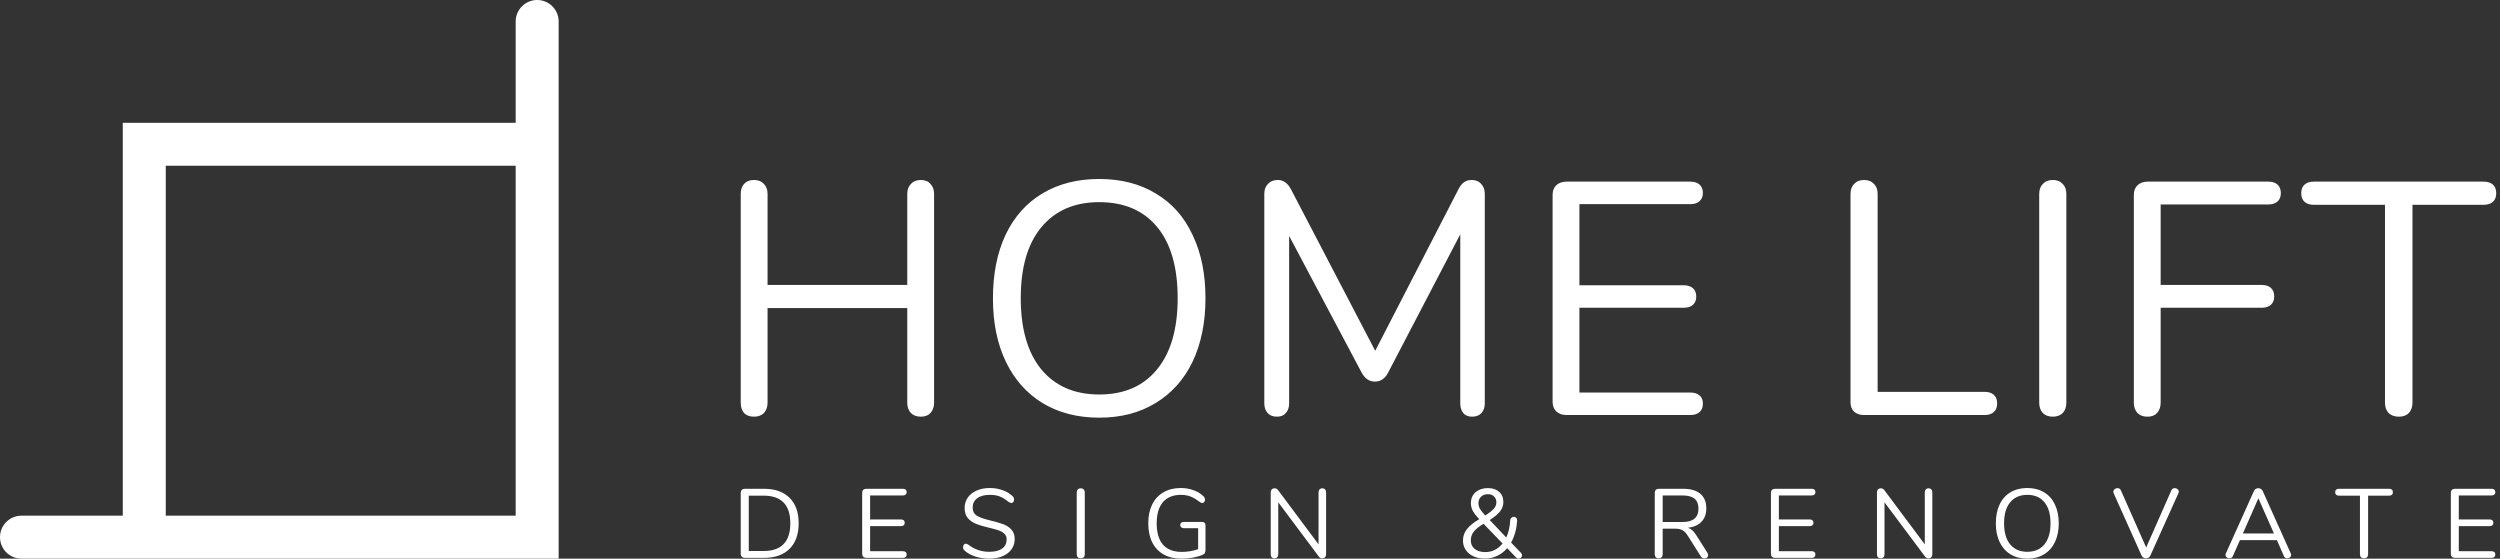 <svg width="179" height="40" viewBox="0 0 179 40" fill="none" xmlns="http://www.w3.org/2000/svg">
<rect x="0" y="0" width="179" height="40" fill="#333333" stroke="none"/>
<path fill-rule="evenodd" clip-rule="evenodd" d="M36.923 1.538C36.923 0.689 37.612 0 38.462 0C39.311 0 40 0.689 40 1.538V8.791V11.868V36.923V40H36.923H11.868H8.791H1.538C0.689 40 0 39.311 0 38.462C0 37.612 0.689 36.923 1.538 36.923H8.791V11.868V8.791H11.868H36.923V1.538ZM36.923 11.868H11.868V36.923H36.923V11.868Z" fill="white"/>
<path fill-rule="evenodd" clip-rule="evenodd" d="M74.65 28.862C75.804 29.558 77.155 29.905 78.704 29.905C80.252 29.905 81.595 29.558 82.733 28.862C83.887 28.167 84.772 27.179 85.388 25.899C86.004 24.604 86.312 23.087 86.312 21.348C86.312 19.61 86.004 18.101 85.388 16.821C84.787 15.525 83.91 14.537 82.757 13.858C81.619 13.163 80.268 12.815 78.704 12.815C77.139 12.815 75.78 13.163 74.627 13.858C73.489 14.537 72.612 15.525 71.995 16.821C71.395 18.101 71.095 19.618 71.095 21.372C71.095 23.11 71.403 24.619 72.019 25.899C72.635 27.179 73.513 28.167 74.65 28.862ZM82.828 26.468C81.848 27.654 80.474 28.246 78.704 28.246C76.934 28.246 75.551 27.646 74.555 26.445C73.576 25.244 73.086 23.545 73.086 21.348C73.086 19.152 73.576 17.461 74.555 16.276C75.551 15.075 76.934 14.474 78.704 14.474C80.489 14.474 81.872 15.067 82.852 16.252C83.832 17.437 84.321 19.136 84.321 21.348C84.321 23.561 83.824 25.267 82.828 26.468ZM105.362 12.886C105.663 12.886 105.892 12.981 106.05 13.17C106.224 13.344 106.311 13.581 106.311 13.882V28.886C106.311 29.17 106.232 29.399 106.073 29.573C105.915 29.747 105.694 29.834 105.41 29.834C105.125 29.834 104.912 29.747 104.77 29.573C104.628 29.399 104.556 29.17 104.556 28.886V16.773L99.413 26.634C99.192 27.092 98.868 27.322 98.441 27.322C98.03 27.322 97.706 27.092 97.469 26.634L92.302 16.892V28.886C92.302 29.17 92.223 29.399 92.065 29.573C91.922 29.747 91.709 29.834 91.425 29.834C91.14 29.834 90.919 29.747 90.761 29.573C90.603 29.399 90.524 29.17 90.524 28.886V13.882C90.524 13.581 90.611 13.344 90.785 13.17C90.958 12.981 91.195 12.886 91.496 12.886C91.891 12.886 92.207 13.115 92.444 13.573L98.465 25.117L104.414 13.573C104.541 13.32 104.675 13.147 104.817 13.052C104.975 12.941 105.157 12.886 105.362 12.886ZM133.444 29.716C133.175 29.716 132.946 29.637 132.756 29.479C132.583 29.305 132.496 29.084 132.496 28.815V13.882C132.496 13.581 132.583 13.344 132.756 13.17C132.93 12.981 133.167 12.886 133.467 12.886C133.768 12.886 134.005 12.981 134.179 13.17C134.352 13.344 134.439 13.581 134.439 13.882V28.056H142.096C142.38 28.056 142.601 28.127 142.759 28.27C142.917 28.412 142.996 28.617 142.996 28.886C142.996 29.155 142.917 29.36 142.759 29.502C142.601 29.645 142.38 29.716 142.096 29.716H133.444ZM146.268 29.573C146.442 29.747 146.679 29.834 146.98 29.834C147.28 29.834 147.517 29.747 147.691 29.573C147.865 29.384 147.951 29.139 147.951 28.839V13.882C147.951 13.581 147.865 13.344 147.691 13.17C147.517 12.981 147.28 12.886 146.98 12.886C146.679 12.886 146.442 12.981 146.268 13.17C146.095 13.344 146.008 13.581 146.008 13.882V28.839C146.008 29.139 146.095 29.384 146.268 29.573ZM153.755 29.835C153.455 29.835 153.218 29.748 153.044 29.574C152.87 29.384 152.783 29.139 152.783 28.839V13.953C152.783 13.669 152.87 13.44 153.044 13.266C153.234 13.092 153.479 13.005 153.779 13.005H162.407C162.691 13.005 162.913 13.076 163.071 13.218C163.229 13.361 163.308 13.566 163.308 13.835C163.308 14.087 163.229 14.285 163.071 14.427C162.913 14.569 162.691 14.64 162.407 14.64H154.703V20.401H161.933C162.217 20.401 162.439 20.472 162.597 20.614C162.755 20.756 162.834 20.962 162.834 21.23C162.834 21.483 162.755 21.68 162.597 21.823C162.439 21.965 162.217 22.036 161.933 22.036H154.703V28.839C154.703 29.139 154.616 29.384 154.443 29.574C154.285 29.748 154.055 29.835 153.755 29.835ZM171.761 29.835C171.461 29.835 171.216 29.748 171.026 29.574C170.852 29.384 170.765 29.139 170.765 28.839V14.664H165.669C165.385 14.664 165.163 14.593 165.005 14.451C164.847 14.309 164.768 14.103 164.768 13.835C164.768 13.566 164.847 13.361 165.005 13.218C165.163 13.076 165.385 13.005 165.669 13.005H177.829C178.114 13.005 178.335 13.076 178.493 13.218C178.651 13.361 178.73 13.566 178.73 13.835C178.73 14.103 178.651 14.309 178.493 14.451C178.335 14.593 178.114 14.664 177.829 14.664H172.733V28.839C172.733 29.139 172.646 29.384 172.472 29.574C172.298 29.748 172.061 29.835 171.761 29.835ZM111.426 29.455C111.616 29.629 111.861 29.716 112.161 29.716H121.026C121.311 29.716 121.532 29.645 121.69 29.503C121.848 29.36 121.927 29.163 121.927 28.91C121.927 28.642 121.848 28.444 121.69 28.317C121.532 28.175 121.311 28.104 121.026 28.104H113.086V22.036H120.552C120.837 22.036 121.058 21.965 121.216 21.823C121.374 21.68 121.453 21.483 121.453 21.23C121.453 20.977 121.374 20.78 121.216 20.637C121.058 20.495 120.837 20.424 120.552 20.424H113.086V14.617H121.026C121.311 14.617 121.532 14.546 121.69 14.403C121.848 14.261 121.927 14.064 121.927 13.811C121.927 13.558 121.848 13.361 121.69 13.218C121.532 13.076 121.311 13.005 121.026 13.005H112.161C111.861 13.005 111.616 13.092 111.426 13.266C111.253 13.44 111.166 13.669 111.166 13.953V28.768C111.166 29.052 111.253 29.282 111.426 29.455ZM65.932 12.886C66.232 12.886 66.461 12.981 66.619 13.17C66.793 13.344 66.88 13.581 66.88 13.882V28.839C66.88 29.139 66.793 29.384 66.619 29.573C66.461 29.747 66.232 29.834 65.932 29.834C65.632 29.834 65.395 29.747 65.221 29.573C65.047 29.384 64.96 29.139 64.96 28.839V22.059H54.957V28.839C54.957 29.139 54.87 29.384 54.696 29.573C54.523 29.747 54.286 29.834 53.985 29.834C53.685 29.834 53.448 29.747 53.274 29.573C53.116 29.384 53.037 29.139 53.037 28.839V13.882C53.037 13.581 53.116 13.344 53.274 13.17C53.448 12.981 53.685 12.886 53.985 12.886C54.286 12.886 54.523 12.981 54.696 13.17C54.87 13.344 54.957 13.581 54.957 13.882V20.4H64.96V13.882C64.96 13.581 65.047 13.344 65.221 13.17C65.395 12.981 65.632 12.886 65.932 12.886ZM70.835 40C70.484 40 70.147 39.949 69.824 39.846C69.506 39.738 69.251 39.596 69.059 39.418C68.989 39.352 68.954 39.27 68.954 39.172C68.954 39.107 68.973 39.05 69.01 39.004C69.048 38.952 69.092 38.927 69.144 38.927C69.204 38.927 69.27 38.952 69.34 39.004C69.775 39.34 70.271 39.509 70.828 39.509C71.23 39.509 71.539 39.432 71.754 39.277C71.969 39.123 72.076 38.903 72.076 38.618C72.076 38.454 72.025 38.323 71.922 38.225C71.819 38.122 71.684 38.04 71.515 37.979C71.347 37.919 71.12 37.855 70.835 37.79C70.451 37.701 70.135 37.608 69.887 37.509C69.644 37.411 69.445 37.271 69.291 37.088C69.141 36.906 69.067 36.667 69.067 36.373C69.067 36.092 69.141 35.844 69.291 35.629C69.445 35.409 69.658 35.241 69.93 35.124C70.205 35.002 70.519 34.941 70.87 34.941C71.197 34.941 71.501 34.993 71.782 35.096C72.067 35.194 72.306 35.337 72.498 35.524C72.572 35.599 72.61 35.68 72.61 35.769C72.61 35.835 72.591 35.893 72.554 35.945C72.516 35.991 72.472 36.015 72.42 36.015C72.369 36.015 72.301 35.989 72.217 35.938C71.988 35.751 71.775 35.62 71.578 35.545C71.382 35.47 71.146 35.432 70.87 35.432C70.481 35.432 70.18 35.514 69.965 35.678C69.749 35.837 69.642 36.062 69.642 36.352C69.642 36.599 69.735 36.787 69.922 36.913C70.114 37.035 70.407 37.142 70.799 37.236C71.225 37.339 71.56 37.434 71.803 37.523C72.046 37.608 72.247 37.736 72.406 37.909C72.57 38.082 72.652 38.314 72.652 38.604C72.652 38.88 72.575 39.123 72.42 39.334C72.271 39.544 72.058 39.708 71.782 39.825C71.506 39.942 71.19 40 70.835 40ZM86.075 37.369C86.145 37.369 86.201 37.39 86.243 37.432C86.29 37.474 86.314 37.533 86.314 37.608V39.355C86.314 39.467 86.295 39.551 86.257 39.607C86.225 39.663 86.162 39.708 86.068 39.74C85.881 39.82 85.654 39.883 85.387 39.93C85.121 39.977 84.854 40 84.587 40C84.096 40 83.673 39.9 83.317 39.698C82.962 39.497 82.688 39.207 82.497 38.828C82.309 38.45 82.216 37.996 82.216 37.467C82.216 36.948 82.309 36.499 82.497 36.12C82.684 35.741 82.953 35.451 83.303 35.25C83.654 35.044 84.066 34.941 84.538 34.941C84.866 34.941 85.17 34.993 85.451 35.096C85.731 35.194 85.967 35.337 86.159 35.524C86.239 35.603 86.278 35.685 86.278 35.769C86.278 35.835 86.26 35.893 86.222 35.945C86.185 35.991 86.138 36.015 86.082 36.015C86.026 36.015 85.96 35.987 85.885 35.931C85.642 35.743 85.422 35.615 85.226 35.545C85.029 35.47 84.803 35.432 84.545 35.432C83.989 35.432 83.561 35.608 83.261 35.959C82.967 36.309 82.819 36.812 82.819 37.467C82.819 38.136 82.969 38.646 83.268 38.997C83.572 39.343 84.017 39.516 84.602 39.516C85.037 39.516 85.432 39.45 85.787 39.319V37.818H84.763C84.683 37.818 84.62 37.797 84.573 37.755C84.527 37.713 84.503 37.659 84.503 37.593C84.503 37.523 84.527 37.469 84.573 37.432C84.62 37.39 84.683 37.369 84.763 37.369H86.075ZM145.154 40C144.696 40 144.296 39.897 143.955 39.691C143.618 39.486 143.358 39.193 143.176 38.814C142.993 38.435 142.902 37.989 142.902 37.474C142.902 36.955 142.991 36.506 143.169 36.127C143.351 35.743 143.611 35.451 143.948 35.25C144.289 35.044 144.691 34.941 145.154 34.941C145.618 34.941 146.017 35.044 146.354 35.25C146.696 35.451 146.955 35.743 147.133 36.127C147.315 36.506 147.407 36.953 147.407 37.467C147.407 37.982 147.315 38.431 147.133 38.814C146.951 39.193 146.689 39.486 146.347 39.691C146.01 39.897 145.613 40 145.154 40ZM145.154 39.509C145.678 39.509 146.085 39.334 146.375 38.983C146.67 38.627 146.817 38.122 146.817 37.467C146.817 36.812 146.672 36.309 146.382 35.959C146.092 35.608 145.683 35.432 145.154 35.432C144.631 35.432 144.221 35.61 143.927 35.966C143.637 36.316 143.492 36.817 143.492 37.467C143.492 38.117 143.637 38.62 143.927 38.976C144.221 39.331 144.631 39.509 145.154 39.509ZM155.568 34.99C155.526 35.019 155.493 35.058 155.469 35.11L153.666 39.2L151.856 35.11C151.805 35.002 151.723 34.948 151.61 34.948C151.536 34.948 151.468 34.974 151.407 35.026C151.346 35.072 151.316 35.133 151.316 35.208C151.316 35.241 151.323 35.276 151.337 35.313L153.343 39.79C153.371 39.85 153.414 39.897 153.47 39.93C153.526 39.963 153.587 39.979 153.652 39.979C153.718 39.979 153.778 39.963 153.835 39.93C153.891 39.897 153.933 39.85 153.961 39.79L155.975 35.313C155.993 35.276 156.003 35.238 156.003 35.201C156.003 35.131 155.972 35.072 155.911 35.026C155.855 34.974 155.79 34.948 155.715 34.948C155.664 34.948 155.614 34.962 155.568 34.99ZM164.015 39.614C164.034 39.651 164.043 39.691 164.043 39.733C164.043 39.803 164.015 39.861 163.959 39.908C163.908 39.955 163.844 39.978 163.77 39.978C163.653 39.978 163.571 39.922 163.524 39.81L163.026 38.673H160.381L159.875 39.81C159.829 39.922 159.747 39.978 159.63 39.978C159.555 39.978 159.49 39.955 159.433 39.908C159.377 39.857 159.349 39.796 159.349 39.726C159.349 39.688 159.359 39.651 159.377 39.614L161.384 35.151C161.412 35.086 161.454 35.036 161.51 35.004C161.566 34.971 161.627 34.955 161.693 34.955C161.763 34.955 161.826 34.973 161.882 35.011C161.938 35.044 161.98 35.09 162.008 35.151L164.015 39.614ZM160.591 38.196H162.815L161.7 35.677L160.591 38.196ZM169.05 39.902C169.107 39.953 169.179 39.979 169.268 39.979C169.357 39.979 169.427 39.953 169.478 39.902C169.53 39.846 169.556 39.773 169.556 39.684V35.488H171.064C171.148 35.488 171.214 35.467 171.261 35.425C171.307 35.383 171.331 35.322 171.331 35.243C171.331 35.163 171.307 35.102 171.261 35.06C171.214 35.018 171.148 34.997 171.064 34.997H167.465C167.381 34.997 167.315 35.018 167.268 35.06C167.222 35.102 167.198 35.163 167.198 35.243C167.198 35.322 167.222 35.383 167.268 35.425C167.315 35.467 167.381 35.488 167.465 35.488H168.973V39.684C168.973 39.773 168.999 39.846 169.05 39.902ZM175.557 39.867C175.614 39.918 175.686 39.944 175.775 39.944H178.399C178.483 39.944 178.549 39.923 178.596 39.881C178.642 39.839 178.666 39.78 178.666 39.705C178.666 39.626 178.642 39.567 178.596 39.53C178.549 39.488 178.483 39.467 178.399 39.467H176.049V37.67H178.259C178.343 37.67 178.408 37.649 178.455 37.607C178.502 37.565 178.525 37.507 178.525 37.432C178.525 37.357 178.502 37.299 178.455 37.257C178.408 37.214 178.343 37.193 178.259 37.193H176.049V35.474H178.399C178.483 35.474 178.549 35.453 178.596 35.411C178.642 35.369 178.666 35.311 178.666 35.236C178.666 35.161 178.642 35.102 178.596 35.06C178.549 35.018 178.483 34.997 178.399 34.997H175.775C175.686 34.997 175.614 35.023 175.557 35.074C175.506 35.126 175.48 35.194 175.48 35.278V39.663C175.48 39.747 175.506 39.815 175.557 39.867ZM138.284 35.047C138.237 34.991 138.172 34.963 138.088 34.963C138.004 34.963 137.936 34.991 137.884 35.047C137.837 35.098 137.814 35.168 137.814 35.257V38.976L134.909 35.082C134.844 35.002 134.764 34.963 134.671 34.963C134.582 34.963 134.512 34.991 134.46 35.047C134.413 35.098 134.39 35.168 134.39 35.257V39.685C134.39 39.773 134.413 39.846 134.46 39.902C134.507 39.954 134.573 39.979 134.657 39.979C134.741 39.979 134.806 39.954 134.853 39.902C134.905 39.846 134.93 39.773 134.93 39.685V35.966L137.842 39.86C137.908 39.94 137.985 39.979 138.074 39.979C138.163 39.979 138.23 39.954 138.277 39.902C138.329 39.846 138.354 39.773 138.354 39.685V35.257C138.354 35.168 138.331 35.098 138.284 35.047ZM127.093 39.944C127.004 39.944 126.932 39.918 126.876 39.867C126.824 39.815 126.799 39.747 126.799 39.663V35.278C126.799 35.194 126.824 35.126 126.876 35.074C126.932 35.023 127.004 34.997 127.093 34.997H129.717C129.802 34.997 129.867 35.018 129.914 35.06C129.961 35.102 129.984 35.161 129.984 35.236C129.984 35.311 129.961 35.369 129.914 35.411C129.867 35.453 129.802 35.474 129.717 35.474H127.367V37.193H129.577C129.661 37.193 129.727 37.214 129.774 37.257C129.82 37.299 129.844 37.357 129.844 37.432C129.844 37.507 129.82 37.565 129.774 37.607C129.727 37.649 129.661 37.67 129.577 37.67H127.367V39.467H129.717C129.802 39.467 129.867 39.488 129.914 39.53C129.961 39.567 129.984 39.626 129.984 39.705C129.984 39.78 129.961 39.839 129.914 39.881C129.867 39.923 129.802 39.944 129.717 39.944H127.093ZM122.304 39.747C122.304 39.691 122.288 39.637 122.255 39.586L121.455 38.323C121.362 38.173 121.268 38.056 121.174 37.972C121.081 37.888 120.976 37.827 120.859 37.79C121.28 37.738 121.602 37.593 121.827 37.355C122.056 37.116 122.171 36.8 122.171 36.407C122.171 35.944 122.028 35.594 121.743 35.355C121.462 35.117 121.053 34.997 120.515 34.997H118.775C118.686 34.997 118.613 35.023 118.557 35.074C118.506 35.126 118.48 35.194 118.48 35.278V39.684C118.48 39.773 118.506 39.846 118.557 39.902C118.609 39.953 118.679 39.979 118.768 39.979C118.852 39.979 118.92 39.953 118.971 39.902C119.023 39.846 119.048 39.773 119.048 39.684V37.853H119.933C120.157 37.853 120.335 37.89 120.466 37.965C120.597 38.035 120.723 38.166 120.845 38.358L121.785 39.846C121.846 39.939 121.93 39.986 122.037 39.986C122.108 39.986 122.168 39.965 122.22 39.923C122.276 39.876 122.304 39.818 122.304 39.747ZM121.322 37.137C121.135 37.296 120.849 37.376 120.466 37.376H119.048V35.474H120.466C120.854 35.474 121.142 35.551 121.329 35.706C121.516 35.86 121.609 36.096 121.609 36.414C121.609 36.737 121.514 36.978 121.322 37.137ZM108.909 39.593C108.956 39.645 108.98 39.701 108.98 39.762C108.98 39.822 108.954 39.879 108.902 39.93C108.856 39.977 108.8 40 108.734 40C108.669 40 108.61 39.974 108.559 39.923L107.913 39.249C107.703 39.493 107.462 39.677 107.19 39.804C106.919 39.93 106.634 39.993 106.334 39.993C106.026 39.993 105.752 39.942 105.514 39.839C105.275 39.731 105.088 39.579 104.952 39.383C104.817 39.186 104.749 38.959 104.749 38.702C104.749 38.393 104.845 38.12 105.036 37.881C105.228 37.638 105.521 37.402 105.913 37.173C105.708 36.957 105.556 36.763 105.457 36.59C105.364 36.417 105.317 36.23 105.317 36.029C105.317 35.692 105.432 35.428 105.661 35.236C105.89 35.044 106.18 34.948 106.531 34.948C106.868 34.948 107.137 35.037 107.338 35.215C107.539 35.393 107.64 35.636 107.64 35.945C107.64 36.197 107.56 36.422 107.401 36.618C107.247 36.815 107.001 37.02 106.664 37.236L107.85 38.485C108.009 38.143 108.103 37.736 108.131 37.264C108.135 37.18 108.163 37.116 108.215 37.074C108.266 37.028 108.325 37.004 108.39 37.004C108.46 37.004 108.519 37.03 108.566 37.081C108.612 37.128 108.633 37.194 108.629 37.278C108.587 37.886 108.442 38.41 108.194 38.849L108.909 39.593ZM106.538 35.383C106.337 35.383 106.173 35.442 106.047 35.559C105.92 35.676 105.857 35.832 105.857 36.029C105.857 36.174 105.895 36.312 105.97 36.443C106.049 36.574 106.175 36.728 106.348 36.906C106.639 36.719 106.842 36.557 106.959 36.422C107.081 36.286 107.141 36.136 107.141 35.973C107.141 35.795 107.085 35.652 106.973 35.545C106.865 35.437 106.72 35.383 106.538 35.383ZM106.356 39.53C106.589 39.53 106.812 39.479 107.022 39.376C107.233 39.273 107.42 39.118 107.583 38.913L106.222 37.502C105.881 37.708 105.642 37.902 105.507 38.085C105.376 38.262 105.31 38.464 105.31 38.688C105.31 38.95 105.404 39.156 105.591 39.306C105.783 39.455 106.037 39.53 106.356 39.53ZM94.878 35.047C94.831 34.991 94.766 34.963 94.681 34.963C94.597 34.963 94.529 34.991 94.478 35.047C94.431 35.098 94.408 35.168 94.408 35.257V38.976L91.503 35.082C91.437 35.002 91.358 34.963 91.264 34.963C91.175 34.963 91.105 34.991 91.054 35.047C91.007 35.098 90.984 35.168 90.984 35.257V39.685C90.984 39.773 91.007 39.846 91.054 39.902C91.101 39.954 91.166 39.979 91.25 39.979C91.335 39.979 91.4 39.954 91.447 39.902C91.498 39.846 91.524 39.773 91.524 39.685V35.966L94.436 39.86C94.501 39.94 94.578 39.979 94.667 39.979C94.756 39.979 94.824 39.954 94.871 39.902C94.922 39.846 94.948 39.773 94.948 39.685V35.257C94.948 35.168 94.924 35.098 94.878 35.047ZM77.171 39.902C77.223 39.954 77.293 39.979 77.382 39.979C77.471 39.979 77.541 39.954 77.592 39.902C77.644 39.846 77.67 39.773 77.67 39.685V35.257C77.67 35.168 77.644 35.098 77.592 35.047C77.541 34.991 77.471 34.963 77.382 34.963C77.293 34.963 77.223 34.991 77.171 35.047C77.12 35.098 77.094 35.168 77.094 35.257V39.685C77.094 39.773 77.12 39.846 77.171 39.902ZM61.809 39.867C61.865 39.918 61.938 39.944 62.027 39.944H64.651C64.735 39.944 64.801 39.923 64.847 39.881C64.894 39.839 64.918 39.78 64.918 39.705C64.918 39.626 64.894 39.567 64.847 39.53C64.801 39.488 64.735 39.467 64.651 39.467H62.3V37.67H64.511C64.595 37.67 64.66 37.649 64.707 37.607C64.754 37.565 64.777 37.507 64.777 37.432C64.777 37.357 64.754 37.299 64.707 37.257C64.66 37.214 64.595 37.193 64.511 37.193H62.3V35.474H64.651C64.735 35.474 64.801 35.453 64.847 35.411C64.894 35.369 64.918 35.311 64.918 35.236C64.918 35.161 64.894 35.102 64.847 35.06C64.801 35.018 64.735 34.997 64.651 34.997H62.027C61.938 34.997 61.865 35.023 61.809 35.074C61.758 35.126 61.732 35.194 61.732 35.278V39.663C61.732 39.747 61.758 39.815 61.809 39.867ZM53.332 39.944C53.243 39.944 53.17 39.918 53.114 39.867C53.063 39.815 53.037 39.747 53.037 39.663V35.278C53.037 35.194 53.063 35.126 53.114 35.074C53.17 35.023 53.243 34.997 53.332 34.997H54.7C55.49 34.997 56.101 35.212 56.531 35.643C56.966 36.068 57.184 36.676 57.184 37.467C57.184 38.258 56.966 38.868 56.531 39.298C56.096 39.729 55.486 39.944 54.7 39.944H53.332ZM54.665 39.453C55.947 39.453 56.587 38.791 56.587 37.467C56.587 36.148 55.947 35.488 54.665 35.488H53.612V39.453H54.665Z" fill="white"/>
</svg>
